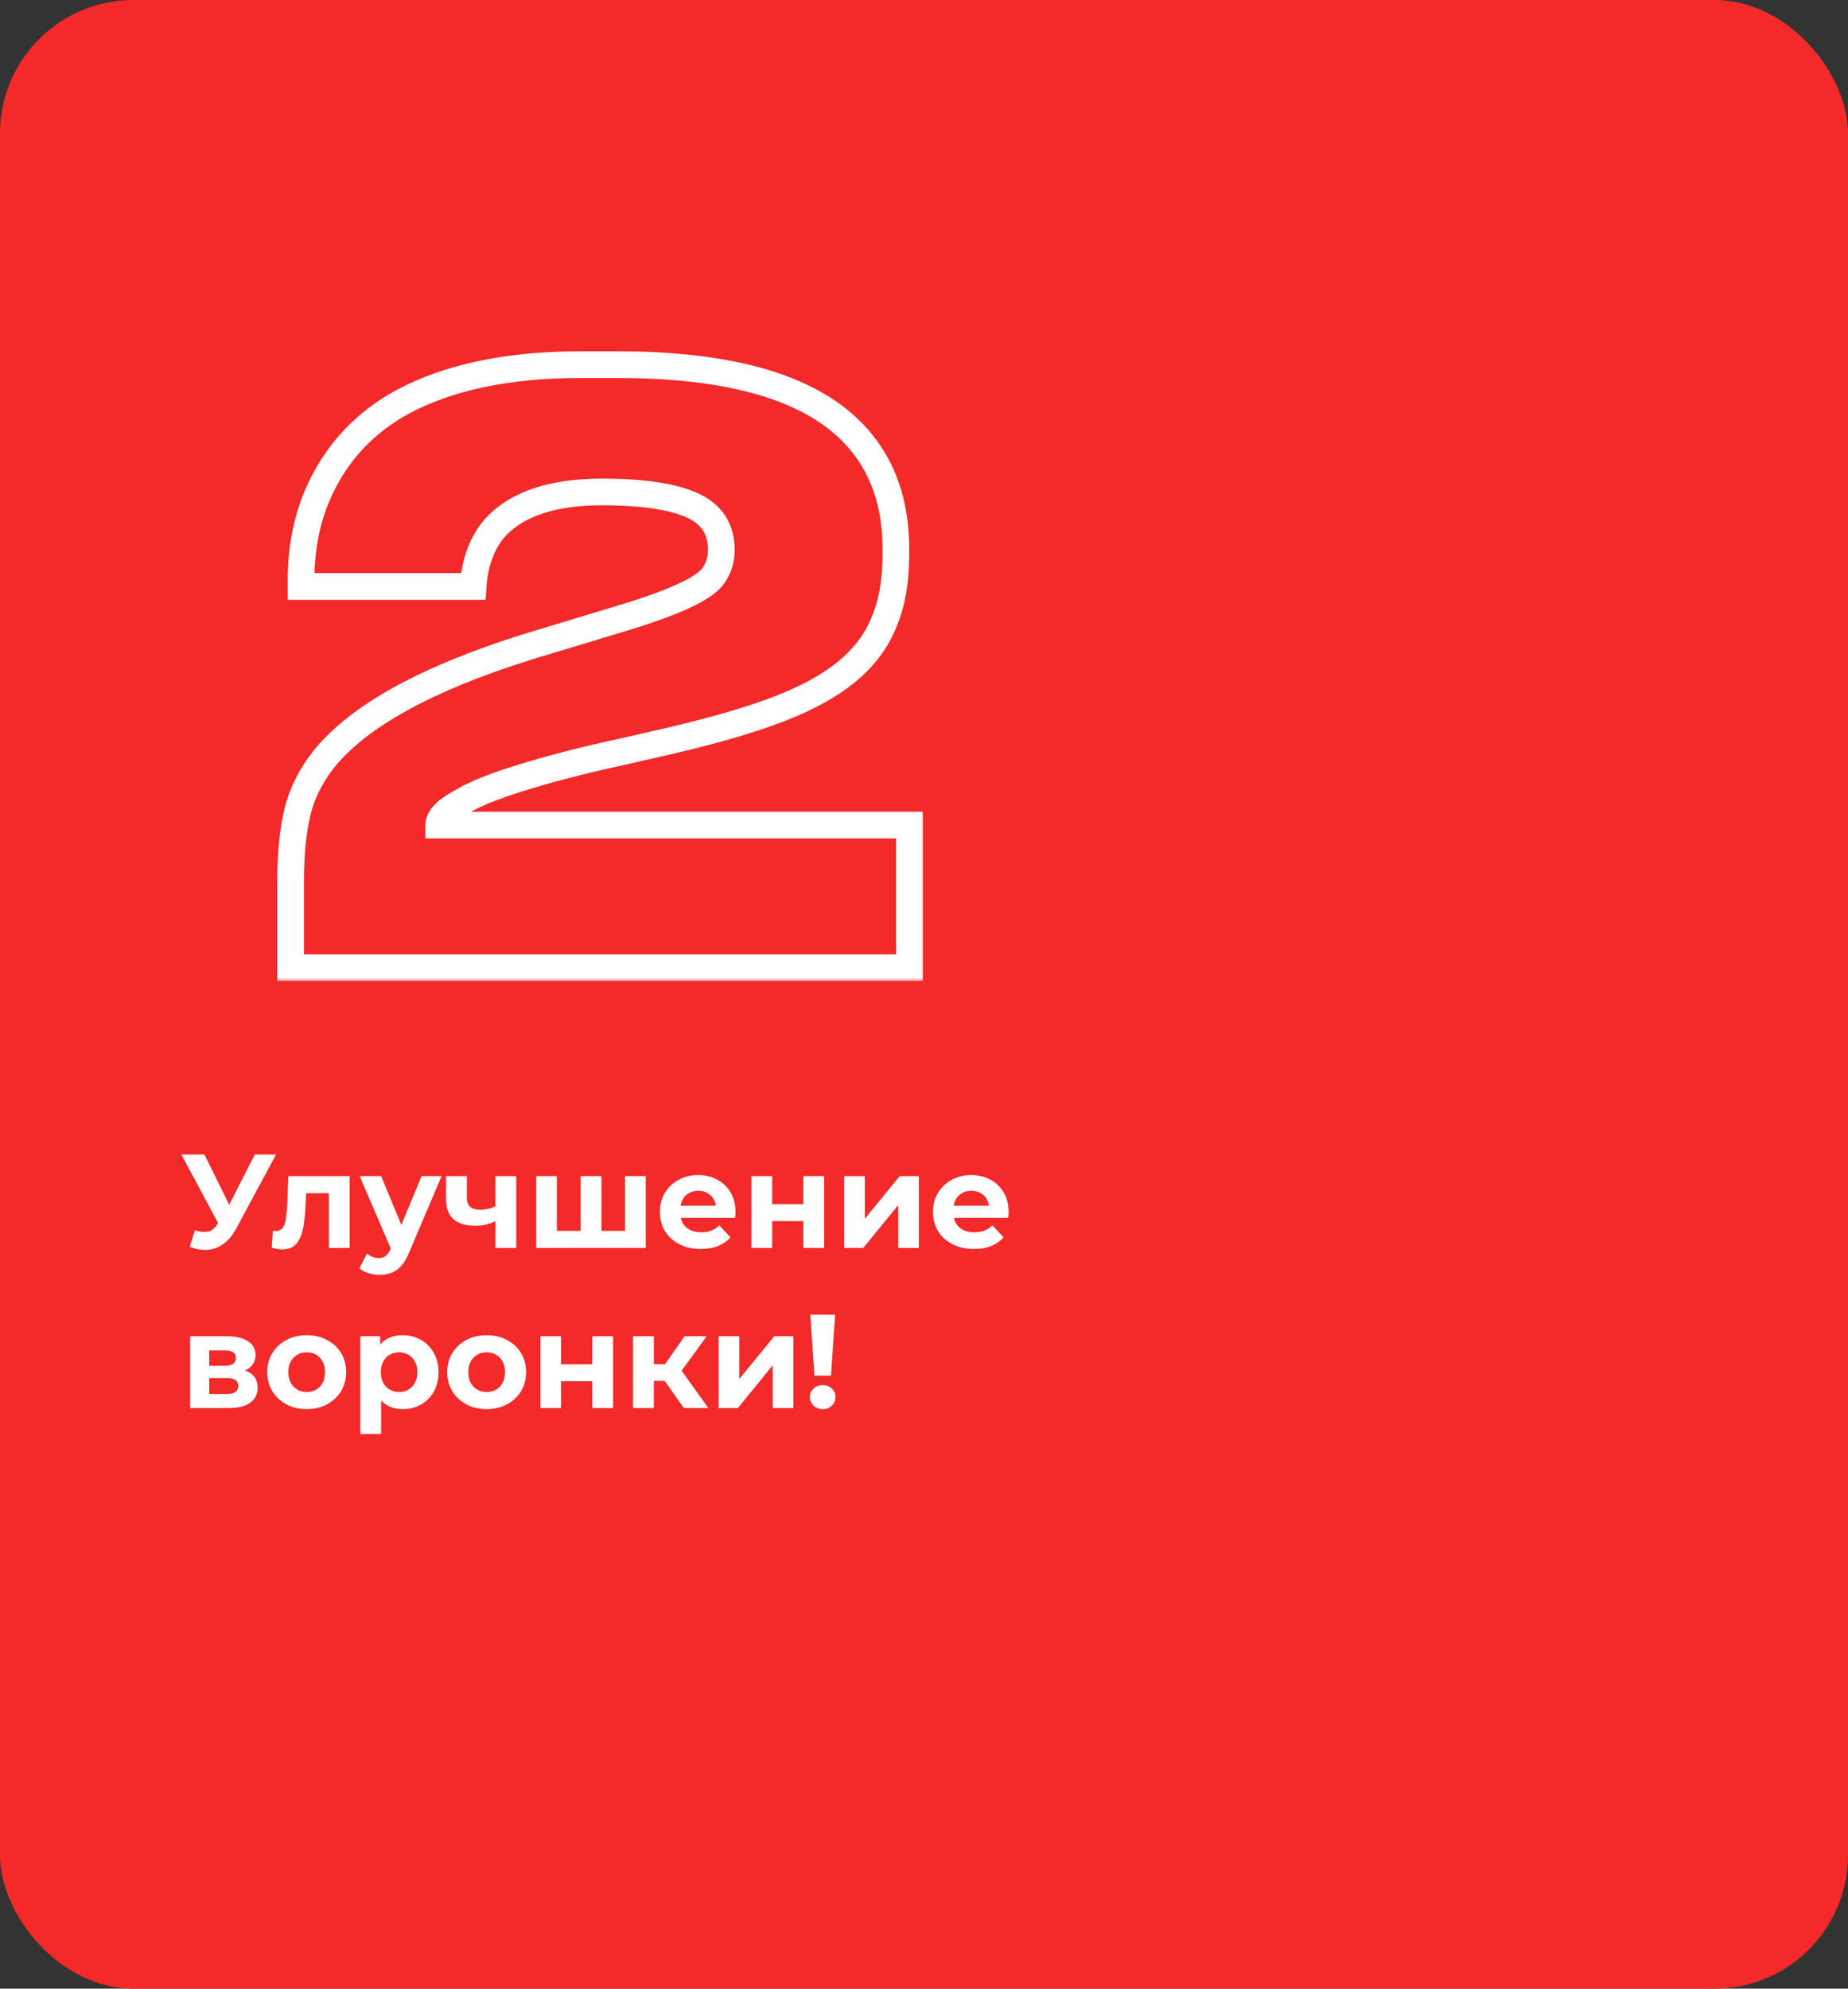 <?xml version="1.0" encoding="UTF-8"?> <svg xmlns="http://www.w3.org/2000/svg" width="277" height="298" viewBox="0 0 277 298" fill="none"><rect x="0" y="0" width="277" height="298" fill="#333333" stroke="none"/><rect width="277" height="298" rx="20" fill="#F42929"></rect><mask id="path-2-outside-1_289_242" maskUnits="userSpaceOnUse" x="41" y="52" width="98" height="95" fill="black"><rect fill="white" x="41" y="52" width="98" height="95"></rect><path d="M43.561 145V132.04C43.561 128.12 43.881 124.76 44.521 121.96C45.161 119.08 46.521 116.32 48.601 113.68C53.801 107.28 63.881 101.72 78.841 97L93.121 92.68C98.961 90.92 102.961 89.32 105.121 87.88C106.241 87.16 107.001 86.36 107.401 85.48C107.881 84.6 108.121 83.56 108.121 82.36C108.121 79.64 107.001 77.6 104.761 76.24C101.881 74.56 97.041 73.72 90.241 73.72C82.801 73.72 77.441 75.52 74.161 79.12C72.241 81.36 71.161 84.28 70.921 87.88H45.121V87.04C45.121 81.92 46.081 77.32 48.001 73.24C50.641 67.64 54.721 63.32 60.241 60.28C67.201 56.52 76.161 54.64 87.121 54.64H92.521C107.561 54.64 118.521 57.32 125.401 62.68C131.321 67.32 134.281 73.84 134.281 82.24V83.2C134.281 87.12 133.681 90.48 132.481 93.28C131.361 96.08 129.481 98.56 126.841 100.72C124.281 102.8 120.921 104.64 116.761 106.24C112.601 107.84 107.281 109.4 100.801 110.92L93.481 112.6C86.761 114.04 80.881 115.6 75.841 117.28C73.041 118.24 70.961 119.12 69.601 119.92C68.001 120.8 67.001 121.48 66.601 121.96C66.041 122.52 65.761 123.08 65.761 123.64H136.321V145H43.561Z"></path></mask><path d="M43.561 145H41.561V147H43.561V145ZM44.521 121.96L46.471 122.406L46.474 122.394L44.521 121.96ZM48.601 113.68L47.049 112.419L47.039 112.43L47.03 112.442L48.601 113.68ZM78.841 97L78.262 95.086L78.251 95.089L78.239 95.093L78.841 97ZM93.121 92.68L92.544 90.765L92.542 90.766L93.121 92.68ZM105.121 87.88L104.04 86.198L104.026 86.207L104.012 86.216L105.121 87.88ZM107.401 85.48L105.645 84.522L105.61 84.586L105.58 84.652L107.401 85.48ZM104.761 76.24L105.799 74.53L105.784 74.521L105.769 74.512L104.761 76.24ZM74.161 79.12L72.683 77.773L72.662 77.795L72.643 77.818L74.161 79.12ZM70.921 87.88V89.88H72.792L72.917 88.013L70.921 87.88ZM45.121 87.88H43.121V89.88H45.121V87.88ZM48.001 73.24L46.192 72.387L46.191 72.388L48.001 73.24ZM60.241 60.28L59.291 58.52L59.283 58.524L59.276 58.528L60.241 60.28ZM125.401 62.68L126.635 61.106L126.63 61.102L125.401 62.68ZM132.481 93.28L130.643 92.492L130.633 92.515L130.624 92.537L132.481 93.28ZM126.841 100.72L128.102 102.272L128.108 102.268L126.841 100.72ZM116.761 106.24L117.479 108.107L117.479 108.107L116.761 106.24ZM100.801 110.92L101.248 112.869L101.258 112.867L100.801 110.92ZM93.481 112.6L93.9 114.556L93.914 114.553L93.928 114.549L93.481 112.6ZM75.841 117.28L75.209 115.383L75.201 115.385L75.192 115.388L75.841 117.28ZM69.601 119.92L70.565 121.672L70.59 121.659L70.615 121.644L69.601 119.92ZM66.601 121.96L68.015 123.374L68.079 123.31L68.138 123.24L66.601 121.96ZM65.761 123.64H63.761V125.64H65.761V123.64ZM136.321 123.64H138.321V121.64H136.321V123.64ZM136.321 145V147H138.321V145H136.321ZM45.561 145V132.04H41.561V145H45.561ZM45.561 132.04C45.561 128.22 45.874 125.017 46.471 122.406L42.571 121.514C41.888 124.503 41.561 128.02 41.561 132.04H45.561ZM46.474 122.394C47.04 119.845 48.252 117.355 50.172 114.918L47.03 112.442C44.79 115.285 43.282 118.315 42.569 121.526L46.474 122.394ZM50.153 114.941C54.969 109.014 64.571 103.599 79.443 98.907L78.239 95.093C63.191 99.841 52.633 105.546 47.049 112.419L50.153 114.941ZM79.42 98.914L93.7 94.594L92.542 90.766L78.262 95.086L79.42 98.914ZM93.698 94.595C99.541 92.834 103.799 91.165 106.23 89.544L104.012 86.216C102.123 87.475 98.381 89.006 92.544 90.765L93.698 94.595ZM106.203 89.562C107.528 88.71 108.613 87.647 109.222 86.308L105.58 84.652C105.389 85.073 104.954 85.61 104.04 86.198L106.203 89.562ZM109.157 86.438C109.826 85.211 110.121 83.829 110.121 82.36H106.121C106.121 83.291 105.936 83.989 105.645 84.522L109.157 86.438ZM110.121 82.36C110.121 78.974 108.664 76.27 105.799 74.53L103.723 77.95C105.339 78.93 106.121 80.306 106.121 82.36H110.121ZM105.769 74.512C102.401 72.548 97.097 71.72 90.241 71.72V75.72C96.985 75.72 101.361 76.572 103.753 77.968L105.769 74.512ZM90.241 71.72C82.534 71.72 76.503 73.58 72.683 77.773L75.639 80.467C78.379 77.46 83.068 75.72 90.241 75.72V71.72ZM72.643 77.818C70.384 80.454 69.188 83.814 68.925 87.747L72.917 88.013C73.135 84.746 74.099 82.266 75.68 80.422L72.643 77.818ZM70.921 85.88H45.121V89.88H70.921V85.88ZM47.121 87.88V87.04H43.121V87.88H47.121ZM47.121 87.04C47.121 82.174 48.032 77.871 49.811 74.092L46.191 72.388C44.13 76.769 43.121 81.666 43.121 87.04H47.121ZM49.81 74.093C52.267 68.881 56.048 64.873 61.206 62.032L59.276 58.528C53.394 61.767 49.015 66.399 46.192 72.387L49.81 74.093ZM61.192 62.04C67.769 58.486 76.372 56.64 87.121 56.64V52.64C75.951 52.64 66.633 54.553 59.291 58.52L61.192 62.04ZM87.121 56.64H92.521V52.64H87.121V56.64ZM92.521 56.64C107.406 56.64 117.819 59.308 124.172 64.258L126.63 61.102C119.223 55.332 107.716 52.64 92.521 52.64V56.64ZM124.167 64.254C129.543 68.467 132.281 74.373 132.281 82.24H136.281C136.281 73.307 133.099 66.173 126.635 61.106L124.167 64.254ZM132.281 82.24V83.2H136.281V82.24H132.281ZM132.281 83.2C132.281 86.924 131.71 90.001 130.643 92.492L134.319 94.068C135.652 90.959 136.281 87.316 136.281 83.2H132.281ZM130.624 92.537C129.645 94.984 127.988 97.198 125.575 99.172L128.108 102.268C130.974 99.922 133.077 97.176 134.338 94.023L130.624 92.537ZM125.58 99.168C123.229 101.078 120.071 102.824 116.043 104.373L117.479 108.107C121.771 106.456 125.333 104.522 128.102 102.272L125.58 99.168ZM116.043 104.373C111.999 105.929 106.774 107.465 100.344 108.973L101.258 112.867C107.788 111.335 113.203 109.751 117.479 108.107L116.043 104.373ZM100.354 108.971L93.034 110.651L93.928 114.549L101.248 112.869L100.354 108.971ZM93.062 110.644C86.29 112.096 80.335 113.674 75.209 115.383L76.474 119.177C81.427 117.526 87.233 115.984 93.9 114.556L93.062 110.644ZM75.192 115.388C72.355 116.361 70.123 117.293 68.587 118.196L70.615 121.644C71.799 120.947 73.727 120.119 76.49 119.172L75.192 115.388ZM68.637 118.168C67.807 118.624 67.097 119.048 66.526 119.436C65.988 119.802 65.449 120.219 65.065 120.68L68.138 123.24C68.132 123.247 68.171 123.201 68.29 123.103C68.403 123.008 68.562 122.889 68.776 122.744C69.205 122.452 69.795 122.096 70.565 121.672L68.637 118.168ZM65.187 120.546C64.409 121.324 63.761 122.362 63.761 123.64H67.761C67.761 123.706 67.742 123.73 67.76 123.694C67.782 123.65 67.849 123.541 68.015 123.374L65.187 120.546ZM65.761 125.64H136.321V121.64H65.761V125.64ZM134.321 123.64V145H138.321V123.64H134.321ZM136.321 143H43.561V147H136.321V143Z" fill="white" mask="url(#path-2-outside-1_289_242)"></path><path d="M29.22 184.36C29.993 184.587 30.64 184.653 31.16 184.56C31.693 184.453 32.167 184.08 32.58 183.44L33.26 182.42L33.56 182.08L38.2 173H41.38L35.42 184.08C34.887 185.08 34.253 185.847 33.52 186.38C32.8 186.913 32.007 187.213 31.14 187.28C30.273 187.36 29.373 187.207 28.44 186.82L29.22 184.36ZM33.5 184.78L27.18 173H30.64L35.28 182.4L33.5 184.78ZM40.734 186.98L40.894 184.42C40.974 184.433 41.054 184.447 41.134 184.46C41.214 184.46 41.287 184.46 41.354 184.46C41.727 184.46 42.02 184.353 42.234 184.14C42.447 183.927 42.607 183.64 42.714 183.28C42.82 182.907 42.894 182.487 42.934 182.02C42.987 181.553 43.027 181.067 43.054 180.56L43.214 176.24H52.414V187H49.294V178.04L49.994 178.8H45.274L45.934 178L45.794 180.7C45.754 181.66 45.674 182.54 45.554 183.34C45.447 184.14 45.267 184.833 45.014 185.42C44.76 185.993 44.42 186.44 43.994 186.76C43.567 187.067 43.02 187.22 42.354 187.22C42.114 187.22 41.86 187.2 41.594 187.16C41.327 187.12 41.04 187.06 40.734 186.98ZM56.874 191.04C56.314 191.04 55.761 190.953 55.214 190.78C54.667 190.607 54.221 190.367 53.874 190.06L55.014 187.84C55.254 188.053 55.527 188.22 55.834 188.34C56.154 188.46 56.467 188.52 56.774 188.52C57.214 188.52 57.561 188.413 57.814 188.2C58.081 188 58.321 187.66 58.534 187.18L59.094 185.86L59.334 185.52L63.194 176.24H66.194L61.334 187.66C60.987 188.527 60.587 189.207 60.134 189.7C59.694 190.193 59.201 190.54 58.654 190.74C58.121 190.94 57.527 191.04 56.874 191.04ZM58.714 187.42L53.914 176.24H57.134L60.854 185.24L58.714 187.42ZM74.479 182.88C74.039 183.12 73.553 183.313 73.019 183.46C72.486 183.607 71.899 183.68 71.259 183.68C69.846 183.68 68.759 183.36 67.999 182.72C67.239 182.067 66.859 181.033 66.859 179.62V176.24H69.979V179.42C69.979 180.087 70.153 180.567 70.499 180.86C70.846 181.14 71.333 181.28 71.959 181.28C72.413 181.28 72.846 181.227 73.259 181.12C73.686 181.013 74.093 180.86 74.479 180.66V182.88ZM74.259 187V176.24H77.379V187H74.259ZM87.715 184.44L87.035 185.16V176.24H90.155V185.16L89.435 184.44H94.395L93.695 185.16V176.24H96.795V187H80.375V176.24H83.475V185.16L82.775 184.44H87.715ZM105.049 187.16C103.822 187.16 102.742 186.92 101.809 186.44C100.889 185.96 100.176 185.307 99.669 184.48C99.162 183.64 98.909 182.687 98.909 181.62C98.909 180.54 99.156 179.587 99.649 178.76C100.156 177.92 100.842 177.267 101.709 176.8C102.576 176.32 103.556 176.08 104.649 176.08C105.702 176.08 106.649 176.307 107.489 176.76C108.342 177.2 109.016 177.84 109.509 178.68C110.002 179.507 110.249 180.5 110.249 181.66C110.249 181.78 110.242 181.92 110.229 182.08C110.216 182.227 110.202 182.367 110.189 182.5H101.449V180.68H108.549L107.349 181.22C107.349 180.66 107.236 180.173 107.009 179.76C106.782 179.347 106.469 179.027 106.069 178.8C105.669 178.56 105.202 178.44 104.669 178.44C104.136 178.44 103.662 178.56 103.249 178.8C102.849 179.027 102.536 179.353 102.309 179.78C102.082 180.193 101.969 180.687 101.969 181.26V181.74C101.969 182.327 102.096 182.847 102.349 183.3C102.616 183.74 102.982 184.08 103.449 184.32C103.929 184.547 104.489 184.66 105.129 184.66C105.702 184.66 106.202 184.573 106.629 184.4C107.069 184.227 107.469 183.967 107.829 183.62L109.489 185.42C108.996 185.98 108.376 186.413 107.629 186.72C106.882 187.013 106.022 187.16 105.049 187.16ZM112.641 187V176.24H115.741V180.44H120.421V176.24H123.541V187H120.421V182.98H115.741V187H112.641ZM126.527 187V176.24H129.627V182.64L134.867 176.24H137.727V187H134.627V180.6L129.407 187H126.527ZM145.987 187.16C144.76 187.16 143.68 186.92 142.747 186.44C141.827 185.96 141.113 185.307 140.607 184.48C140.1 183.64 139.847 182.687 139.847 181.62C139.847 180.54 140.093 179.587 140.587 178.76C141.093 177.92 141.78 177.267 142.647 176.8C143.513 176.32 144.493 176.08 145.587 176.08C146.64 176.08 147.587 176.307 148.427 176.76C149.28 177.2 149.953 177.84 150.447 178.68C150.94 179.507 151.187 180.5 151.187 181.66C151.187 181.78 151.18 181.92 151.167 182.08C151.153 182.227 151.14 182.367 151.127 182.5H142.387V180.68H149.487L148.287 181.22C148.287 180.66 148.173 180.173 147.947 179.76C147.72 179.347 147.407 179.027 147.007 178.8C146.607 178.56 146.14 178.44 145.607 178.44C145.073 178.44 144.6 178.56 144.187 178.8C143.787 179.027 143.473 179.353 143.247 179.78C143.02 180.193 142.907 180.687 142.907 181.26V181.74C142.907 182.327 143.033 182.847 143.287 183.3C143.553 183.74 143.92 184.08 144.387 184.32C144.867 184.547 145.427 184.66 146.067 184.66C146.64 184.66 147.14 184.573 147.567 184.4C148.007 184.227 148.407 183.967 148.767 183.62L150.427 185.42C149.933 185.98 149.313 186.413 148.567 186.72C147.82 187.013 146.96 187.16 145.987 187.16ZM28.5 211V200.24H34C35.347 200.24 36.4 200.487 37.16 200.98C37.92 201.46 38.3 202.14 38.3 203.02C38.3 203.9 37.94 204.593 37.22 205.1C36.513 205.593 35.573 205.84 34.4 205.84L34.72 205.12C36.027 205.12 37 205.36 37.64 205.84C38.293 206.32 38.62 207.02 38.62 207.94C38.62 208.887 38.26 209.633 37.54 210.18C36.82 210.727 35.72 211 34.24 211H28.5ZM31.36 208.88H33.98C34.553 208.88 34.98 208.787 35.26 208.6C35.553 208.4 35.7 208.1 35.7 207.7C35.7 207.287 35.567 206.987 35.3 206.8C35.033 206.6 34.613 206.5 34.04 206.5H31.36V208.88ZM31.36 204.66H33.72C34.267 204.66 34.673 204.56 34.94 204.36C35.22 204.16 35.36 203.873 35.36 203.5C35.36 203.113 35.22 202.827 34.94 202.64C34.673 202.453 34.267 202.36 33.72 202.36H31.36V204.66ZM45.981 211.16C44.835 211.16 43.815 210.92 42.921 210.44C42.041 209.96 41.341 209.307 40.821 208.48C40.315 207.64 40.061 206.687 40.061 205.62C40.061 204.54 40.315 203.587 40.821 202.76C41.341 201.92 42.041 201.267 42.921 200.8C43.815 200.32 44.835 200.08 45.981 200.08C47.115 200.08 48.128 200.32 49.021 200.8C49.915 201.267 50.615 201.913 51.121 202.74C51.628 203.567 51.881 204.527 51.881 205.62C51.881 206.687 51.628 207.64 51.121 208.48C50.615 209.307 49.915 209.96 49.021 210.44C48.128 210.92 47.115 211.16 45.981 211.16ZM45.981 208.6C46.501 208.6 46.968 208.48 47.381 208.24C47.795 208 48.121 207.66 48.361 207.22C48.601 206.767 48.721 206.233 48.721 205.62C48.721 204.993 48.601 204.46 48.361 204.02C48.121 203.58 47.795 203.24 47.381 203C46.968 202.76 46.501 202.64 45.981 202.64C45.461 202.64 44.995 202.76 44.581 203C44.168 203.24 43.835 203.58 43.581 204.02C43.341 204.46 43.221 204.993 43.221 205.62C43.221 206.233 43.341 206.767 43.581 207.22C43.835 207.66 44.168 208 44.581 208.24C44.995 208.48 45.461 208.6 45.981 208.6ZM60.367 211.16C59.461 211.16 58.667 210.96 57.987 210.56C57.307 210.16 56.774 209.553 56.387 208.74C56.014 207.913 55.827 206.873 55.827 205.62C55.827 204.353 56.007 203.313 56.367 202.5C56.727 201.687 57.247 201.08 57.927 200.68C58.607 200.28 59.421 200.08 60.367 200.08C61.381 200.08 62.287 200.313 63.087 200.78C63.901 201.233 64.541 201.873 65.007 202.7C65.487 203.527 65.727 204.5 65.727 205.62C65.727 206.753 65.487 207.733 65.007 208.56C64.541 209.387 63.901 210.027 63.087 210.48C62.287 210.933 61.381 211.16 60.367 211.16ZM54.007 214.88V200.24H56.987V202.44L56.927 205.64L57.127 208.82V214.88H54.007ZM59.827 208.6C60.347 208.6 60.807 208.48 61.207 208.24C61.621 208 61.947 207.66 62.187 207.22C62.441 206.767 62.567 206.233 62.567 205.62C62.567 204.993 62.441 204.46 62.187 204.02C61.947 203.58 61.621 203.24 61.207 203C60.807 202.76 60.347 202.64 59.827 202.64C59.307 202.64 58.841 202.76 58.427 203C58.014 203.24 57.687 203.58 57.447 204.02C57.207 204.46 57.087 204.993 57.087 205.62C57.087 206.233 57.207 206.767 57.447 207.22C57.687 207.66 58.014 208 58.427 208.24C58.841 208.48 59.307 208.6 59.827 208.6ZM72.954 211.16C71.807 211.16 70.787 210.92 69.894 210.44C69.014 209.96 68.314 209.307 67.794 208.48C67.287 207.64 67.034 206.687 67.034 205.62C67.034 204.54 67.287 203.587 67.794 202.76C68.314 201.92 69.014 201.267 69.894 200.8C70.787 200.32 71.807 200.08 72.954 200.08C74.087 200.08 75.101 200.32 75.994 200.8C76.887 201.267 77.587 201.913 78.094 202.74C78.601 203.567 78.854 204.527 78.854 205.62C78.854 206.687 78.601 207.64 78.094 208.48C77.587 209.307 76.887 209.96 75.994 210.44C75.101 210.92 74.087 211.16 72.954 211.16ZM72.954 208.6C73.474 208.6 73.941 208.48 74.354 208.24C74.767 208 75.094 207.66 75.334 207.22C75.574 206.767 75.694 206.233 75.694 205.62C75.694 204.993 75.574 204.46 75.334 204.02C75.094 203.58 74.767 203.24 74.354 203C73.941 202.76 73.474 202.64 72.954 202.64C72.434 202.64 71.967 202.76 71.554 203C71.141 203.24 70.807 203.58 70.554 204.02C70.314 204.46 70.194 204.993 70.194 205.62C70.194 206.233 70.314 206.767 70.554 207.22C70.807 207.66 71.141 208 71.554 208.24C71.967 208.48 72.434 208.6 72.954 208.6ZM81 211V200.24H84.1V204.44H88.78V200.24H91.9V211H88.78V206.98H84.1V211H81ZM102.507 211L98.907 205.9L101.447 204.4L106.187 211H102.507ZM94.887 211V200.24H98.007V211H94.887ZM97.087 206.92V204.42H100.847V206.92H97.087ZM101.747 205.98L98.827 205.66L102.607 200.24H105.927L101.747 205.98ZM107.719 211V200.24H110.819V206.64L116.059 200.24H118.919V211H115.819V204.6L110.599 211H107.719ZM122.078 206.14L121.458 197H125.178L124.558 206.14H122.078ZM123.318 211.16C122.758 211.16 122.298 210.98 121.938 210.62C121.578 210.26 121.398 209.833 121.398 209.34C121.398 208.833 121.578 208.413 121.938 208.08C122.298 207.733 122.758 207.56 123.318 207.56C123.891 207.56 124.351 207.733 124.698 208.08C125.058 208.413 125.238 208.833 125.238 209.34C125.238 209.833 125.058 210.26 124.698 210.62C124.351 210.98 123.891 211.16 123.318 211.16Z" fill="white"></path></svg> 